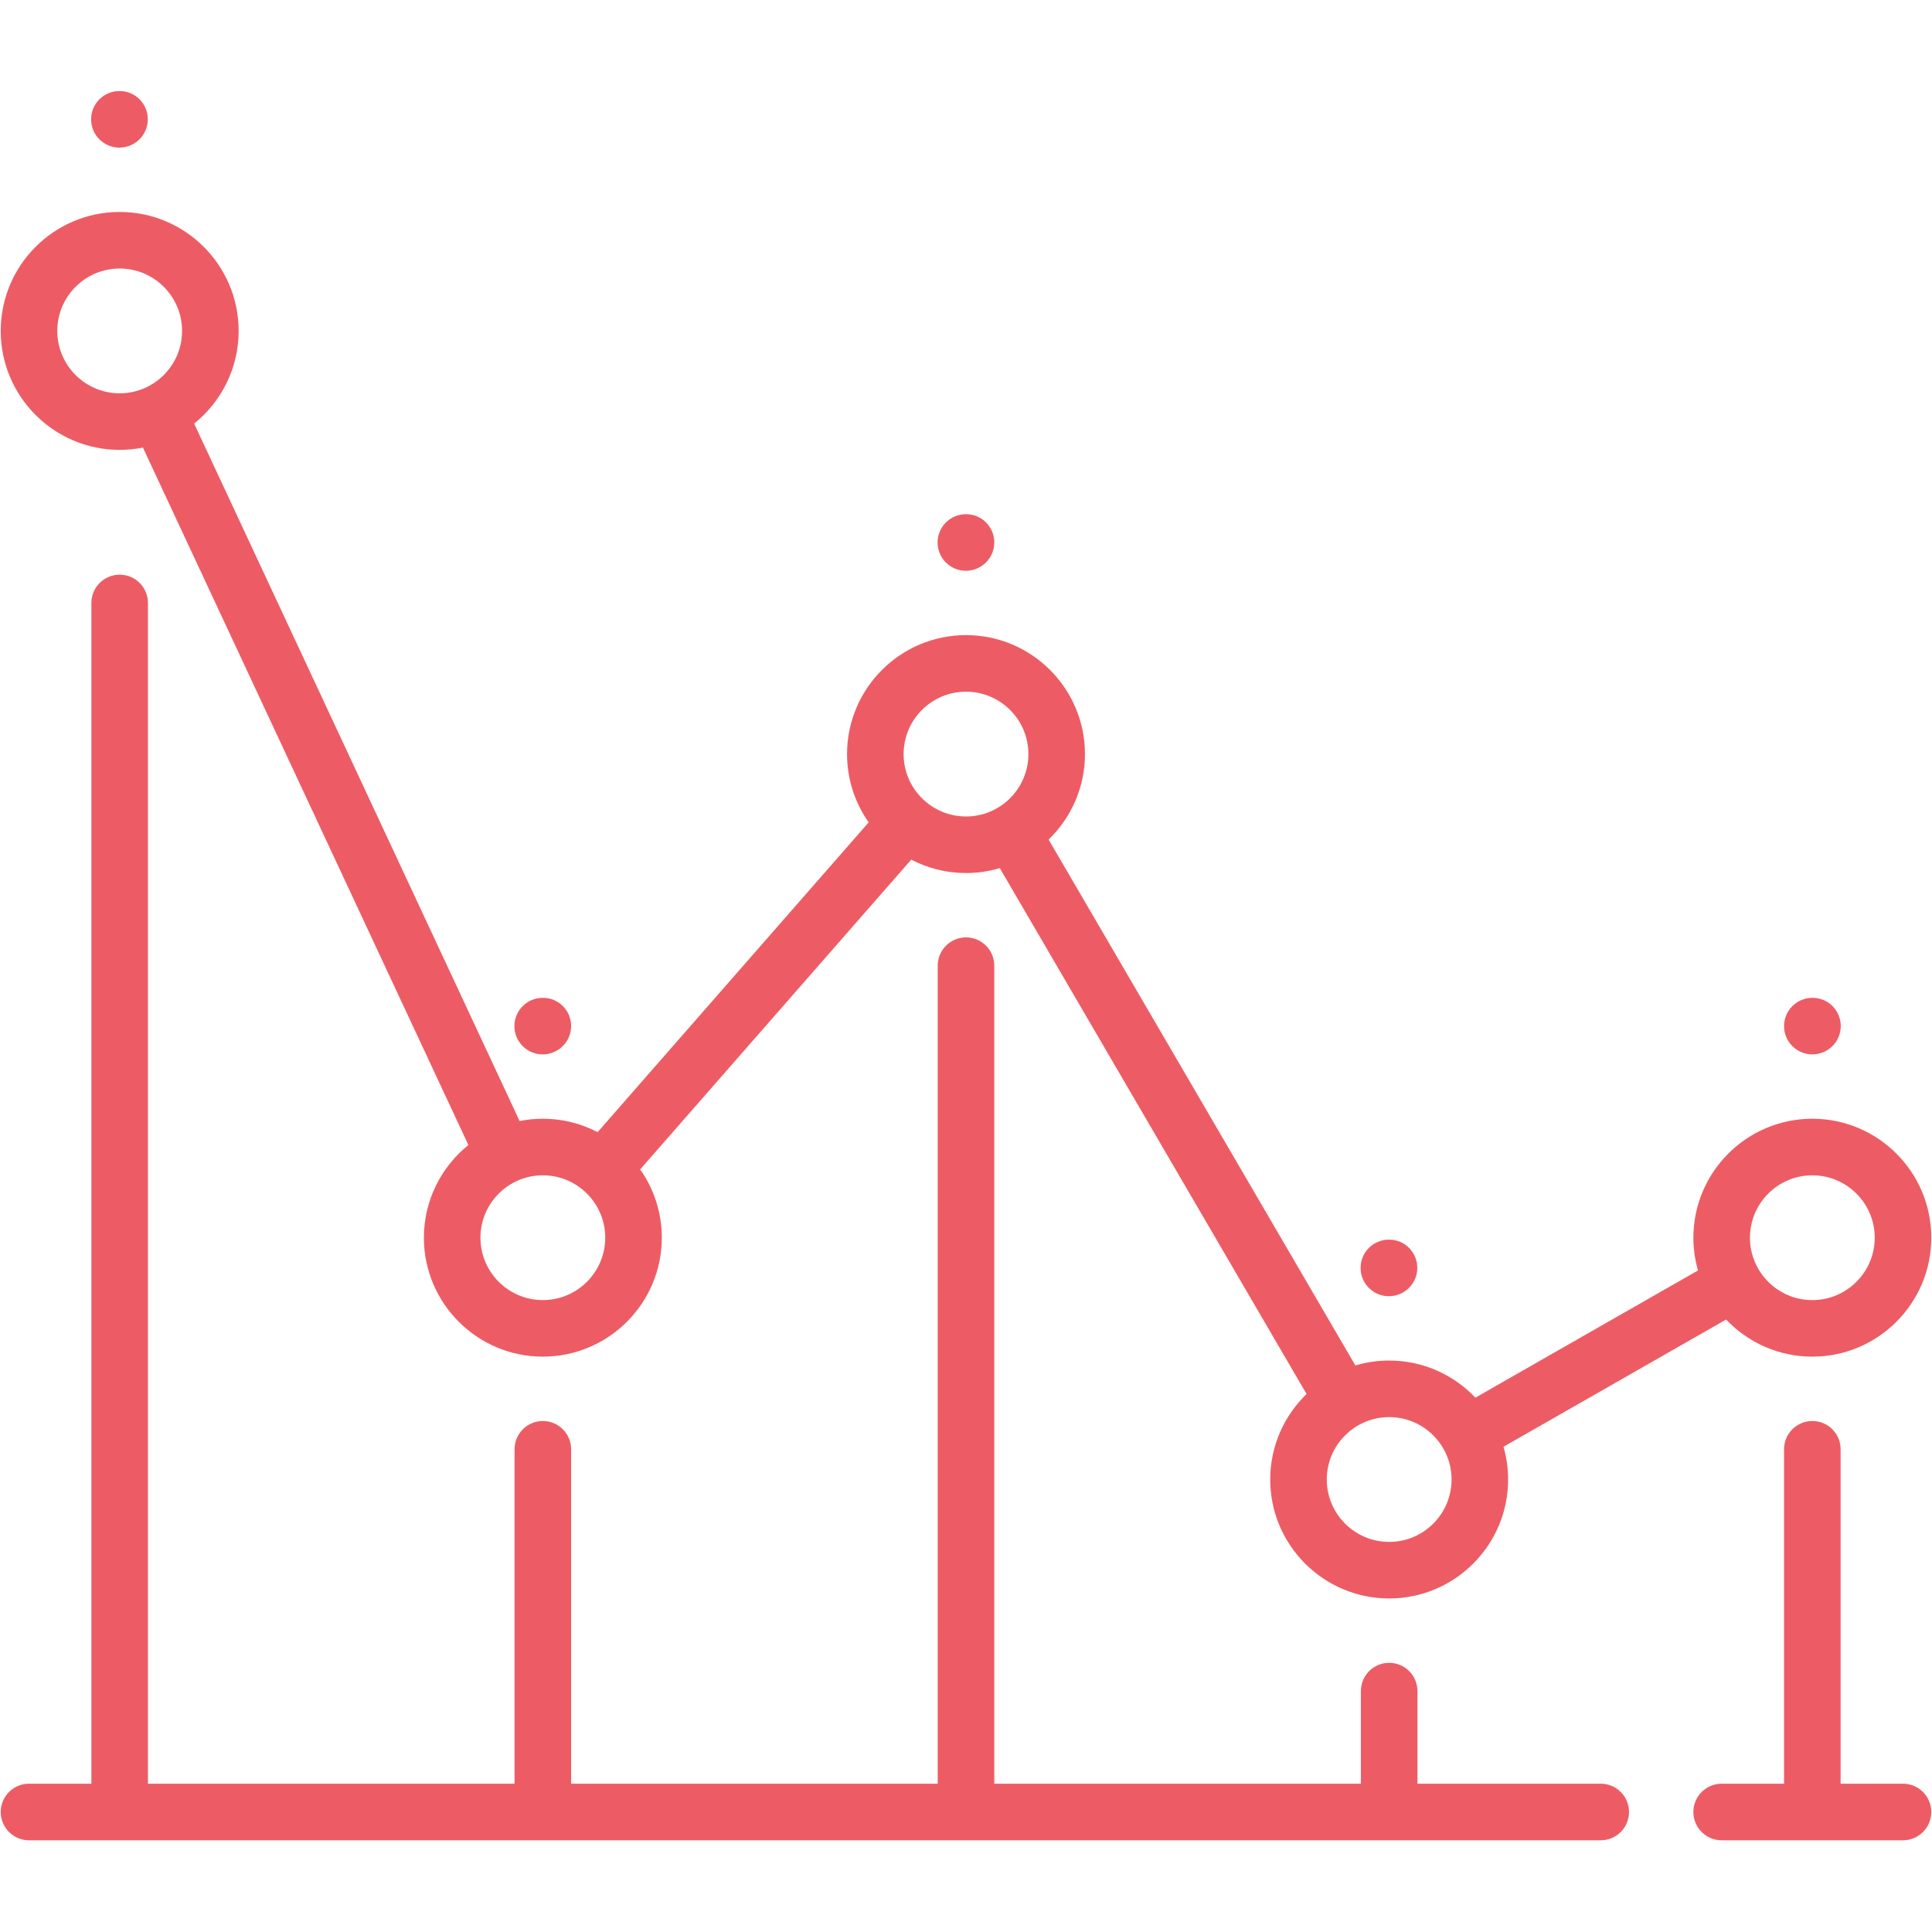 <?xml version="1.0" encoding="UTF-8"?> <svg xmlns="http://www.w3.org/2000/svg" width="294" height="294" viewBox="0 0 294 294" fill="none"> <g clip-path="url(#clip0_705_5120)"> <path d="M275.791 206.448C270.63 206.448 265.972 204.274 262.671 200.799L228.794 220.157C229.249 221.742 229.498 223.413 229.498 225.143C229.498 235.124 221.378 243.245 211.396 243.245C201.414 243.245 193.294 235.124 193.294 225.143C193.294 220.04 195.418 215.428 198.826 212.134L152.143 132.106C150.512 132.59 148.788 132.854 147.002 132.854C143.997 132.854 141.163 132.114 138.667 130.813L97.417 177.955C99.489 180.898 100.71 184.481 100.71 188.345C100.71 198.327 92.589 206.447 82.608 206.447C72.626 206.447 64.505 198.327 64.505 188.345C64.505 182.65 67.152 177.563 71.277 174.242L21.749 68.11C20.605 68.337 19.422 68.459 18.213 68.459C8.231 68.459 0.111 60.339 0.111 50.357C0.111 40.375 8.231 32.255 18.213 32.255C28.195 32.255 36.315 40.375 36.315 50.357C36.315 56.052 33.669 61.139 29.543 64.46L79.071 170.592C80.215 170.365 81.397 170.243 82.607 170.243C85.612 170.243 88.445 170.983 90.942 172.284L132.191 125.142C130.121 122.199 128.899 118.616 128.899 114.751C128.899 104.77 137.019 96.649 147.001 96.649C156.983 96.649 165.103 104.77 165.103 114.751C165.103 119.854 162.978 124.466 159.571 127.759L206.255 207.788C207.885 207.303 209.61 207.039 211.396 207.039C216.556 207.039 221.215 209.213 224.516 212.688L258.392 193.33C257.937 191.745 257.689 190.074 257.689 188.345C257.689 178.363 265.809 170.243 275.791 170.243C285.773 170.243 293.893 178.364 293.893 188.346C293.893 198.327 285.772 206.448 275.791 206.448ZM18.212 40.862C12.976 40.862 8.717 45.121 8.717 50.357C8.717 55.593 12.976 59.852 18.212 59.852C23.448 59.852 27.707 55.593 27.707 50.357C27.707 45.121 23.448 40.862 18.212 40.862ZM73.111 188.346C73.111 193.582 77.371 197.841 82.607 197.841C87.843 197.841 92.102 193.582 92.102 188.346C92.102 183.11 87.843 178.851 82.607 178.851C77.371 178.851 73.111 183.11 73.111 188.346ZM147.001 105.257C141.765 105.257 137.506 109.516 137.506 114.752C137.506 119.988 141.765 124.247 147.001 124.247C152.237 124.247 156.496 119.988 156.496 114.752C156.496 109.516 152.237 105.257 147.001 105.257ZM211.396 215.647C206.16 215.647 201.901 219.907 201.901 225.143C201.901 230.379 206.16 234.638 211.396 234.638C216.632 234.638 220.892 230.379 220.892 225.143C220.892 219.907 216.632 215.647 211.396 215.647ZM275.791 178.851C270.555 178.851 266.295 183.11 266.295 188.346C266.295 193.582 270.555 197.841 275.791 197.841C281.026 197.841 285.286 193.582 285.286 188.346C285.286 183.11 281.026 178.851 275.791 178.851Z" fill="#ED5C64"></path> <path d="M4.413 271.435H13.908V91.754C13.908 89.377 15.835 87.451 18.212 87.451C20.588 87.451 22.515 89.377 22.515 91.754V271.435H78.303V220.543C78.303 218.167 80.23 216.24 82.606 216.24C84.983 216.24 86.91 218.167 86.91 220.543V271.435H142.698V146.949C142.698 144.572 144.624 142.646 147.001 142.646C149.378 142.646 151.305 144.572 151.305 146.949V271.435H207.092V257.34C207.092 254.964 209.019 253.037 211.396 253.037C213.772 253.037 215.699 254.964 215.699 257.34V271.435H243.593C245.97 271.435 247.896 273.362 247.896 275.738C247.896 278.115 245.97 280.042 243.593 280.042H4.413C2.036 280.042 0.11 278.115 0.11 275.738C0.11 273.362 2.036 271.435 4.413 271.435Z" fill="#ED5C64"></path> <path d="M261.99 271.435H271.487V220.544C271.487 218.167 273.414 216.24 275.791 216.24C278.167 216.24 280.094 218.167 280.094 220.544V271.435H289.589C291.966 271.435 293.893 273.362 293.893 275.739C293.893 278.115 291.966 280.042 289.589 280.042H261.99C259.613 280.042 257.686 278.115 257.686 275.739C257.686 273.362 259.613 271.435 261.99 271.435Z" fill="#ED5C64"></path> <path d="M146.978 86.858C144.602 86.858 142.675 84.931 142.675 82.554C142.675 80.178 144.602 78.251 146.978 78.251H147.024C149.401 78.251 151.305 80.178 151.305 82.554C151.305 84.931 149.355 86.858 146.978 86.858Z" fill="#ED5C64"></path> <path d="M275.791 160.452C273.414 160.452 271.487 158.525 271.487 156.148C271.487 153.772 273.414 151.845 275.791 151.845H275.837C278.213 151.845 280.117 153.772 280.117 156.148C280.117 158.525 278.167 160.452 275.791 160.452Z" fill="#ED5C64"></path> <path d="M18.166 22.463C15.789 22.463 13.862 20.537 13.862 18.16C13.862 15.783 15.789 13.856 18.166 13.856H18.212C20.588 13.856 22.492 15.783 22.492 18.16C22.492 20.537 20.542 22.463 18.166 22.463Z" fill="#ED5C64"></path> <path d="M211.35 197.249C208.974 197.249 207.047 195.322 207.047 192.945C207.047 190.568 208.974 188.642 211.35 188.642H211.396C213.773 188.642 215.677 190.568 215.677 192.945C215.677 195.322 213.727 197.249 211.35 197.249Z" fill="#ED5C64"></path> <path d="M82.583 160.452C80.207 160.452 78.28 158.525 78.28 156.148C78.28 153.772 80.207 151.845 82.583 151.845H82.63C85.006 151.845 86.91 153.772 86.91 156.148C86.91 158.525 84.96 160.452 82.583 160.452Z" fill="#ED5C64"></path> </g> <defs> <clipPath id="clip0_705_5120"> <rect width="293.783" height="293.783" fill="white" transform="matrix(-1 0 0 1 293.893 0.058)"></rect> </clipPath> </defs> </svg> 